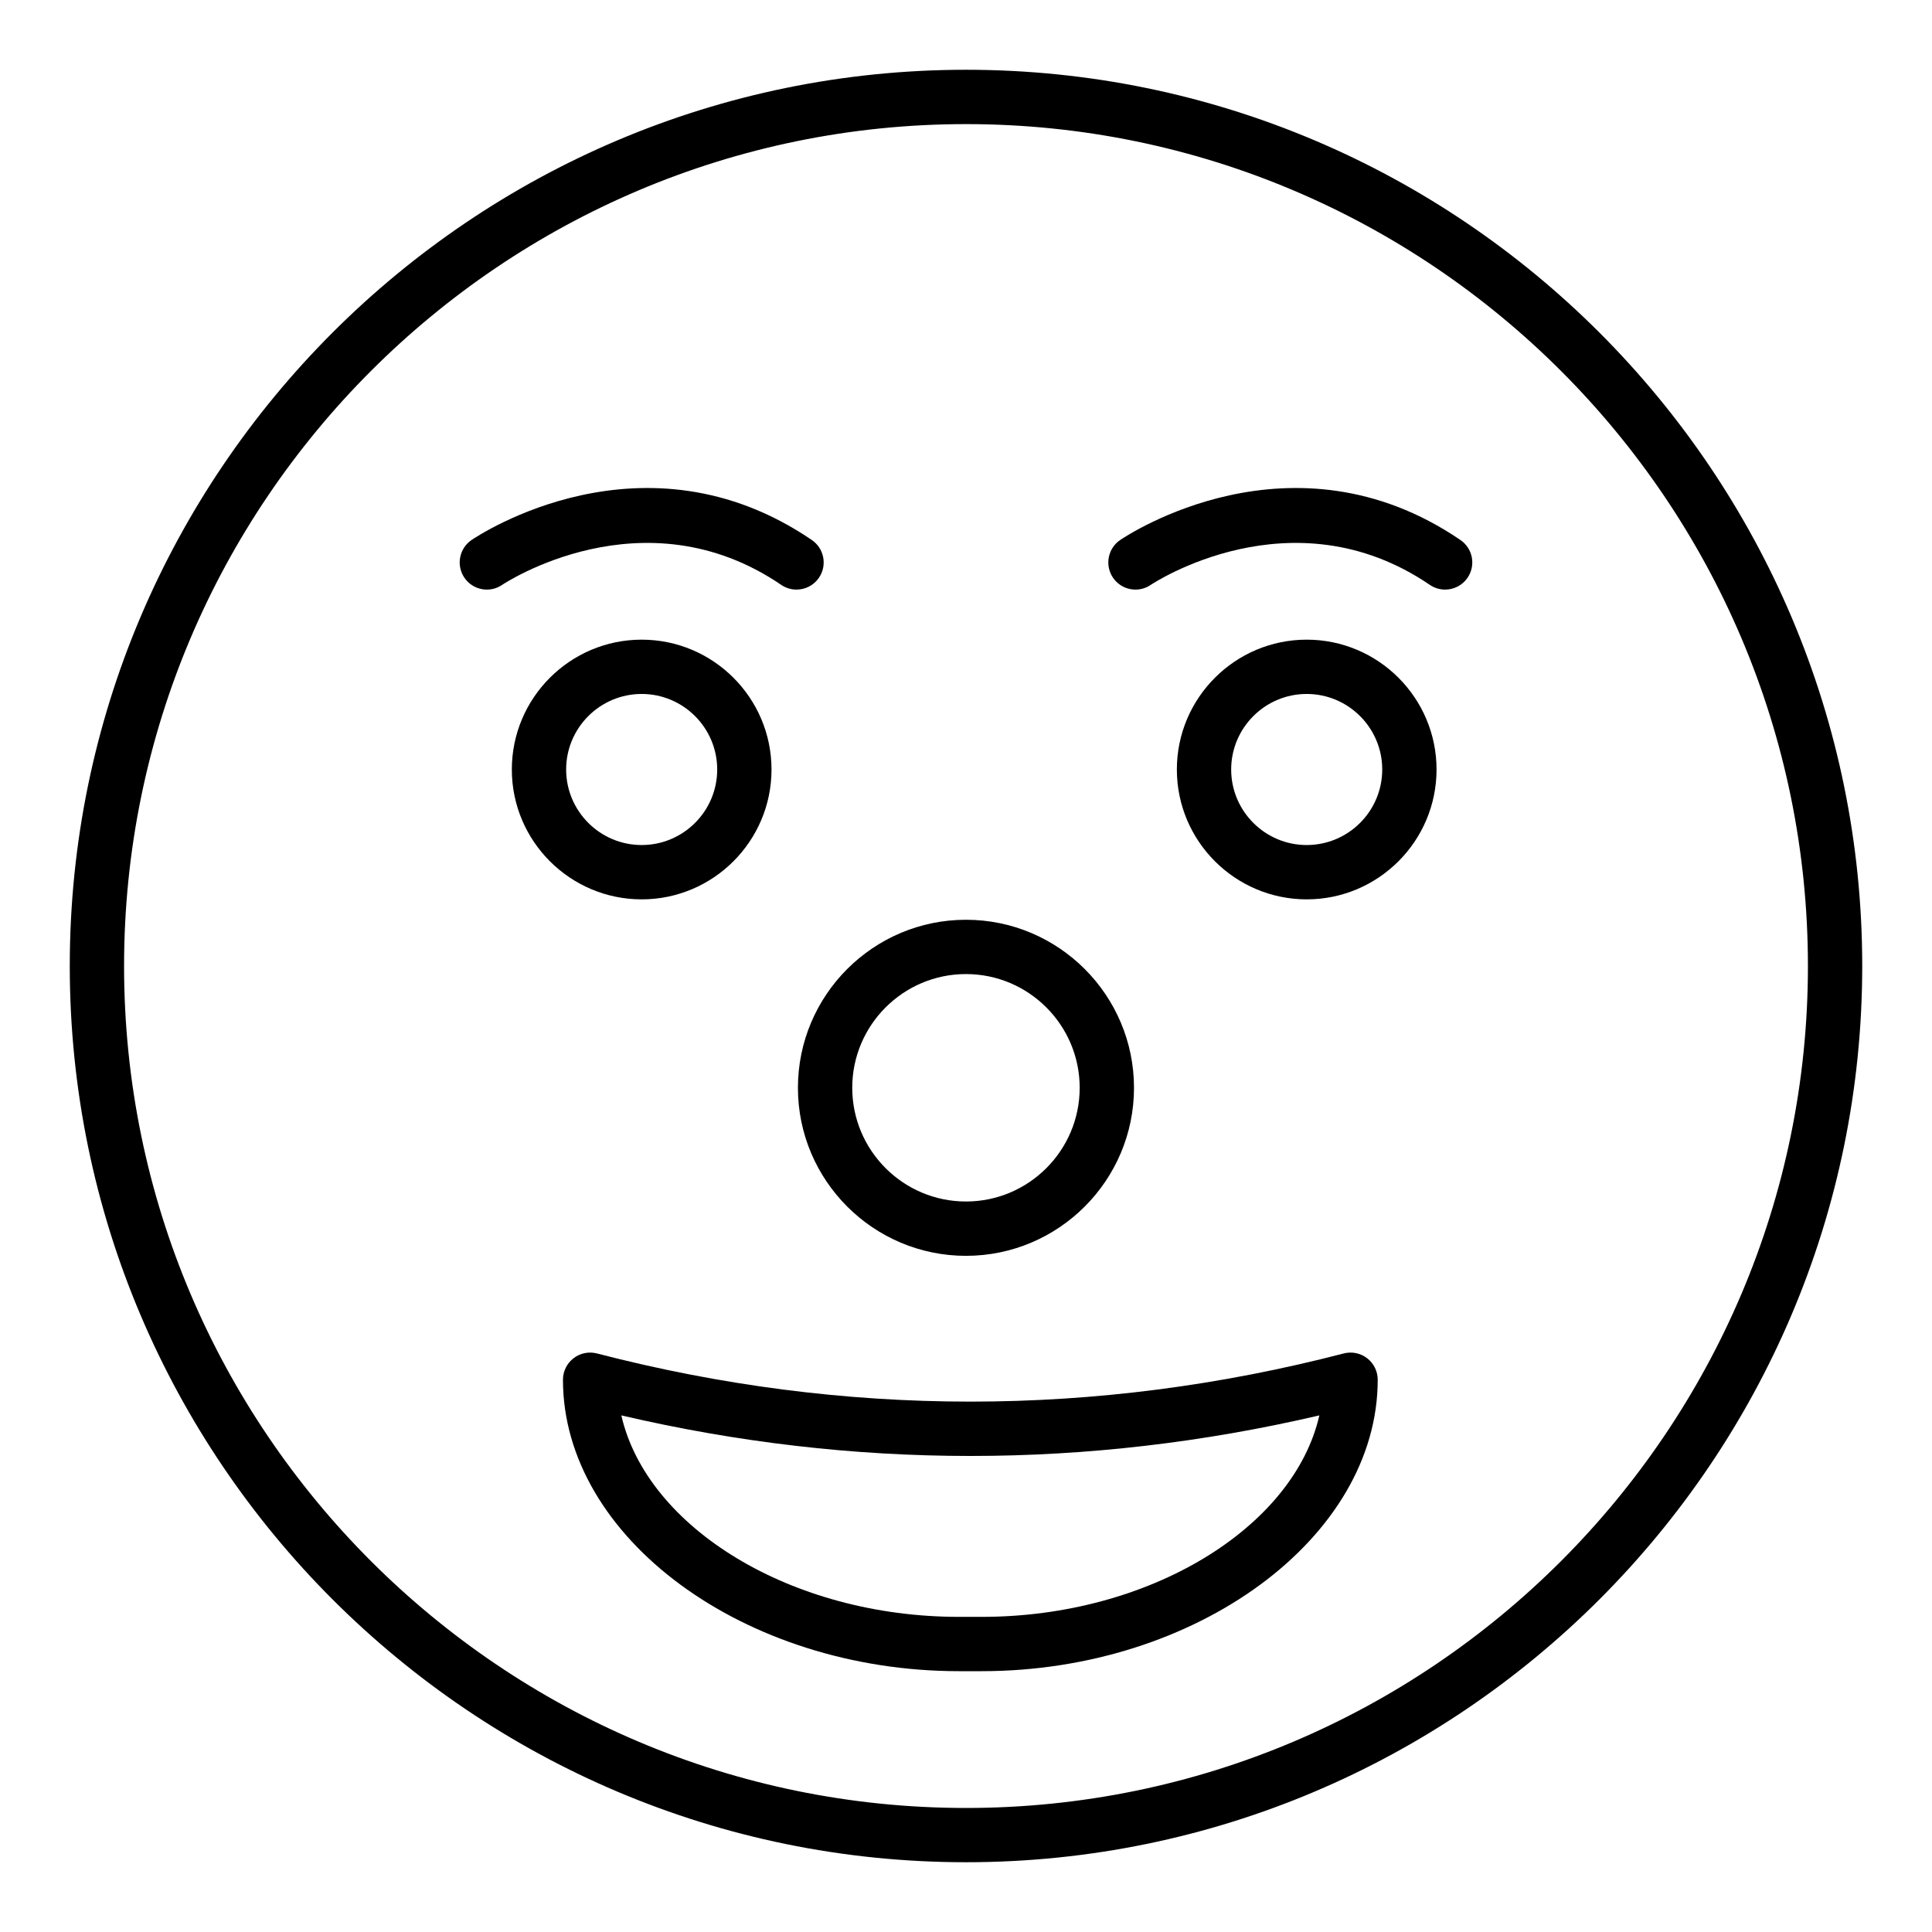 <?xml version="1.0" encoding="UTF-8"?>
<!-- Uploaded to: ICON Repo, www.svgrepo.com, Generator: ICON Repo Mixer Tools -->
<svg fill="#000000" width="800px" height="800px" version="1.1" viewBox="144 144 512 512" xmlns="http://www.w3.org/2000/svg">
 <g>
  <path d="m400 637.51c-130.96 0-237.51-106.55-237.51-237.51 0-130.96 106.55-237.51 237.51-237.51s237.51 106.55 237.51 237.51c-0.004 130.96-106.55 237.51-237.51 237.51zm0-460.62c-123.03 0-223.12 100.09-223.12 223.12s100.09 223.12 223.12 223.12c123.02 0 223.12-100.09 223.12-223.12-0.004-123.03-100.09-223.12-223.12-223.12z"/>
  <path d="m490.29 382.34c-18.973 0-34.41-15.438-34.41-34.41 0-18.977 15.438-34.414 34.41-34.414 18.973 0 34.41 15.438 34.41 34.414 0 18.973-15.438 34.41-34.41 34.41zm0-54.434c-11.039 0-20.016 8.98-20.016 20.02 0 11.039 8.98 20.016 20.016 20.016 11.039 0 20.016-8.98 20.016-20.016 0-11.039-8.98-20.02-20.016-20.02z"/>
  <path d="m314.05 382.34c-18.973 0-34.41-15.438-34.41-34.41 0-18.977 15.438-34.414 34.41-34.414 18.973 0 34.41 15.438 34.41 34.414 0 18.973-15.438 34.41-34.41 34.41zm0-54.434c-11.039 0-20.016 8.98-20.016 20.02 0 11.039 8.98 20.016 20.016 20.016 11.039 0 20.016-8.98 20.016-20.016 0-11.039-8.98-20.02-20.016-20.02z"/>
  <path d="m526.97 300.25c-1.395 0-2.805-0.402-4.047-1.25-36.551-24.898-73.594-0.254-73.961 0-3.277 2.242-7.762 1.391-10-1.895-2.234-3.285-1.387-7.762 1.898-10 1.844-1.25 45.598-30.367 90.168 0 3.285 2.238 4.133 6.715 1.898 10-1.395 2.047-3.652 3.144-5.957 3.144z"/>
  <path d="m355.08 300.25c-1.395 0-2.805-0.402-4.047-1.25-36.555-24.898-73.594-0.254-73.961 0-3.277 2.242-7.758 1.391-10-1.895-2.234-3.285-1.387-7.762 1.898-10 1.848-1.25 45.598-30.367 90.168 0 3.285 2.238 4.133 6.715 1.898 10-1.395 2.047-3.656 3.144-5.957 3.144z"/>
  <path d="m399.99 476.81c-24.555 0-44.531-19.977-44.531-44.531 0-24.555 19.98-44.531 44.531-44.531 24.555 0 44.531 19.977 44.531 44.531 0 24.551-19.977 44.531-44.531 44.531zm0-74.672c-16.617 0-30.137 13.52-30.137 30.137 0 16.617 13.52 30.137 30.137 30.137 16.617 0 30.137-13.52 30.137-30.137 0-16.617-13.52-30.137-30.137-30.137z"/>
  <path d="m404.16 586.88h-6.019c-56.887 0-104.95-35.367-104.95-77.234 0-2.227 1.031-4.328 2.793-5.691 1.762-1.367 4.047-1.836 6.211-1.277 65.66 17.02 132.25 17.02 197.91 0 2.156-0.559 4.453-0.09 6.211 1.277 1.766 1.363 2.793 3.465 2.793 5.691 0 41.867-48.059 77.234-104.95 77.234zm-95.5-67.785c6.793 29.77 45.012 53.391 89.48 53.391h6.019c44.473 0 82.691-23.621 89.484-53.391-61.43 14.332-123.56 14.332-184.98 0z"/>
 </g>
</svg>